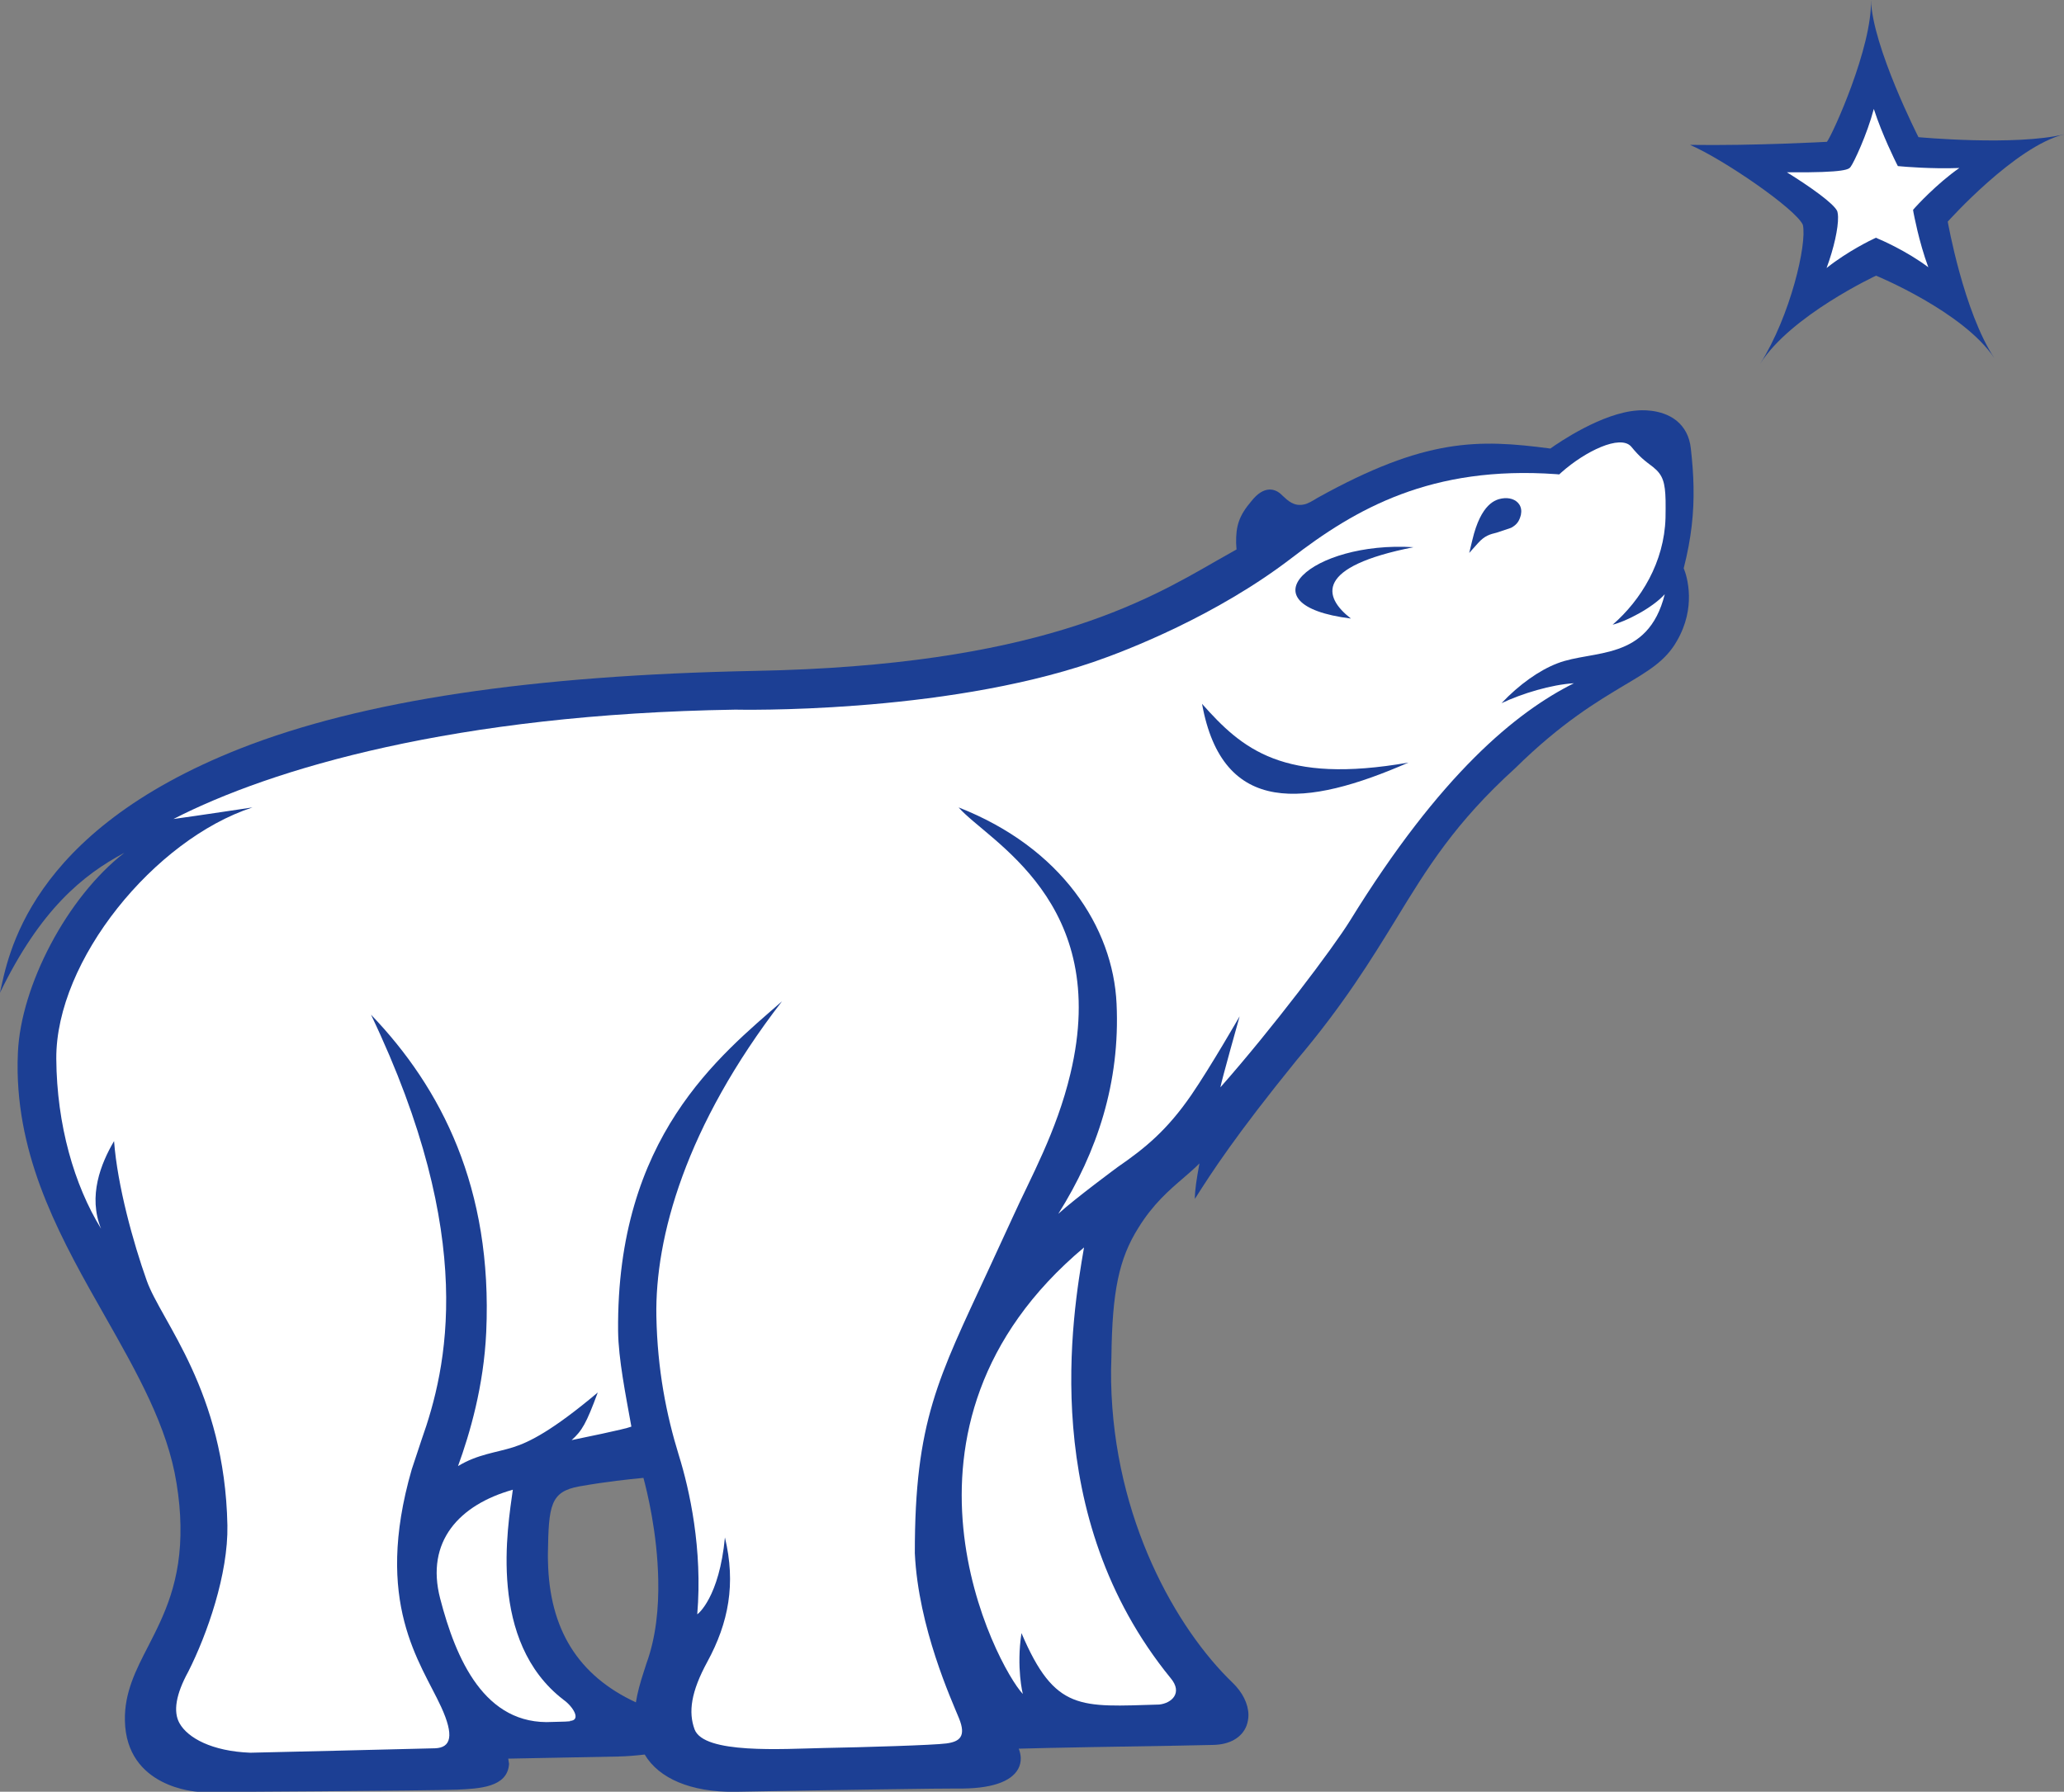 <?xml version="1.0" encoding="UTF-8" standalone="no"?>
<!-- Generator: Adobe Illustrator 16.0.0, SVG Export Plug-In . SVG Version: 6.00 Build 0)  -->

<svg
   xmlns:dc="http://purl.org/dc/elements/1.1/"
   xmlns:cc="http://creativecommons.org/ns#"
   xmlns:rdf="http://www.w3.org/1999/02/22-rdf-syntax-ns#"
   xmlns:svg="http://www.w3.org/2000/svg"
   xmlns="http://www.w3.org/2000/svg"
   xmlns:sodipodi="http://sodipodi.sourceforge.net/DTD/sodipodi-0.dtd"
   xmlns:inkscape="http://www.inkscape.org/namespaces/inkscape"
   version="1.1"
   id="Layer_1"
   x="0px"
   y="0px"
   width="1000"
   height="868.265"
   viewBox="-249.593 -244.585 1000 868.265"
   enable-background="new -249.593 -244.585 1000 979.935"
   xml:space="preserve"
   inkscape:version="0.91 r13725"
   sodipodi:docname="Nelvana 2004 (Symbol).svg"><rect x="-249.593" y="-244.585" width="1000" height="868.265" fill="#808080" stroke="none"/><defs
   id="defs107">
	
	
	
	
	
	
	
	
	
	
	
	
	
	
	
	
	
	
	
	
	
	
	
	
	
	
	
	
	
	
	
	
	
	
	
	
	
	
	
	
	
	
	
	
	
	
	
	
	
	
</defs><sodipodi:namedview
   pagecolor="#ffffff"
   bordercolor="#666666"
   borderopacity="1"
   objecttolerance="10"
   gridtolerance="10"
   guidetolerance="10"
   inkscape:pageopacity="0"
   inkscape:pageshadow="2"
   inkscape:window-width="1366"
   inkscape:window-height="705"
   id="namedview105"
   showgrid="false"
   inkscape:zoom="0.35355339"
   inkscape:cx="1093.6856"
   inkscape:cy="574.65745"
   inkscape:window-x="-8"
   inkscape:window-y="-8"
   inkscape:window-maximized="1"
   inkscape:current-layer="Layer_1" />
<g
   id="g3127"
   transform="matrix(1.156,0,0,1.156,-116.919,38.108)"><g
     id="g3103"><path
       style="fill:#1c3f94"
       inkscape:connector-curvature="0"
       id="path15"
       d="m 650.923,-185.098 c 2.316,-2.945 19.063,-39.839 18.447,-59.487 0.615,19.647 19.92,57.542 19.92,57.542 0,0 40.526,3.776 61.117,-1.202 -20.593,4.978 -48.85,36.608 -48.85,36.608 0,0 6.62,37.723 19.563,57.286 -12.941,-19.563 -49.608,-34.634 -49.608,-34.634 0,0 -35.85,16.731 -48.532,36.894 12.683,-20.163 19.647,-50.221 17.859,-58.172 -2.802,-6.547 -33.175,-27.455 -47.29,-33.547 27.214,0.4 57.374,-1.288 57.374,-1.288" /><path
       style="fill:#ffffff"
       inkscape:connector-curvature="0"
       id="path17"
       d="m 634.147,-172.315 c 9.652,5.979 19.704,13.101 21.106,16.303 l 0.057,0.256 0.057,0.202 c 0.117,0.516 0.214,1.23 0.214,1.973 0.115,4.632 -1.702,13.012 -4.805,21.391 8.895,-7.093 19.091,-11.957 19.734,-12.242 l 0.945,-0.458 0.93,0.429 c 0.673,0.255 11.71,4.948 21.034,11.954 -4.021,-10.868 -6.062,-22.308 -6.22,-22.966 l -0.172,-1.115 0.759,-0.858 c 0.47,-0.541 9.108,-10.037 18.632,-16.673 -11.54,0.457 -23.753,-0.601 -24.452,-0.687 l -1.314,-0.114 -0.587,-1.146 c -0.33,-0.684 -5.979,-11.925 -9.494,-22.82 -2.834,10.81 -8.439,22.621 -9.697,24.252 -0.727,0.92 -1.143,2.549 -26.727,2.319" /></g><g
     id="g3118"><path
       style="fill:#1c3f94"
       inkscape:connector-curvature="0"
       id="path7"
       d="m 571.502,-72.474 c -14.816,1.001 -32.976,13.44 -36.492,15.958 -30.317,-4.003 -52.395,-4.433 -97.554,20.648 -1.987,1.23 -4.218,2.574 -5.762,2.804 -4.135,0.886 -6.681,-1.574 -8.967,-3.719 -1.587,-1.687 -3.461,-2.603 -5.447,-2.545 -2.545,0.085 -5.035,1.659 -7.551,4.834 -5.392,6.319 -6.507,10.608 -6.421,17.616 0.029,0.831 0.115,1.772 0.171,2.662 -1.986,1.086 -8.395,4.746 -8.395,4.746 -30.343,17.504 -76.116,43.9 -193.063,46.159 -94.177,1.832 -164.818,12.442 -215.867,32.461 C -103.662,104.469 -111.443,156.981 -114.789,171.65 c 16.93,-34.92 34.705,-49.39 52.167,-58.715 -23.968,18.504 -43.444,55.712 -44.644,83.796 -0.144,2.776 -0.144,5.491 -0.115,8.151 0.759,39.238 19.007,71.385 36.694,102.502 13.44,23.708 26.153,46.101 29.901,69.84 1.056,6.407 1.557,12.211 1.643,17.589 0.471,23.48 -6.907,37.863 -13.526,50.765 -5.164,10.007 -9.996,19.42 -9.755,31.113 0.532,28.146 29.788,29.861 31.046,29.916 2.543,0.172 97.395,-0.515 108.006,-0.916 9.453,-0.429 21.235,-0.944 21.936,-10.666 l 0,-0.258 c 0,0 -0.187,-1.203 -0.33,-2.086 4.862,-0.086 45.888,-0.886 45.888,-0.886 3.931,-0.086 7.649,-0.401 11.309,-0.831 5.95,10.066 19.422,15.756 37.423,15.615 35.234,-0.659 90.59,-1.485 93.693,-1.374 13.671,0.2 22.466,-2.688 25.453,-8.294 0.759,-1.433 1.072,-2.917 1.041,-4.488 -0.027,-1.26 -0.339,-2.604 -0.842,-3.92 13.027,-0.401 45.802,-0.916 66.267,-1.257 l 15.173,-0.314 c 6.949,-0.115 12.039,-3.032 14.001,-7.979 0.556,-1.517 0.857,-3.121 0.828,-4.719 -0.086,-4.492 -2.432,-9.352 -6.706,-13.442 -23.323,-22.452 -49.735,-68.296 -50.849,-126.182 -0.059,-3.372 -0.031,-6.778 0.125,-10.294 0.315,-27.57 3.163,-41.239 11.325,-54.195 6.121,-9.925 12.917,-15.788 18.979,-20.966 2.371,-2.057 4.632,-4.002 6.593,-6.005 -1.23,6.779 -1.902,10.954 -1.93,14.9 7.047,-11.124 17.013,-26.57 42.754,-58.286 19.592,-23.167 31.158,-42.042 41.384,-58.687 13.328,-21.851 24.897,-40.698 50.136,-63.605 19.391,-19.104 34.563,-28.056 45.572,-34.663 10.124,-6.005 17.474,-10.296 22.192,-18.676 4.075,-7.034 5.147,-13.672 5.035,-19.047 -0.117,-5.721 -1.52,-9.839 -2.19,-11.411 3.245,-12.642 4.333,-23.452 4.12,-34.12 -0.085,-5.291 -0.515,-10.638 -1.131,-16.102 -0.528,-4.948 -2.558,-8.837 -6.006,-11.668 -6.532,-5.231 -15.784,-4.316 -16.369,-4.259 M 114.895,409.889 c -0.028,-1.088 -0.054,-2.203 -0.028,-3.346 0.328,-19.937 0.945,-25.798 13.213,-28.001 11.954,-2.087 20.32,-2.913 26.44,-3.518 0,0 0.301,-0.027 0.386,-0.027 1.458,5.405 5.834,22.966 6.204,42.754 0.244,11.669 -0.928,24.055 -4.95,35.037 l -1.084,3.373 c -1.604,4.891 -2.69,8.923 -3.334,12.929 -24.134,-11.213 -36.29,-30.544 -36.847,-59.201" /><path
       style="fill:#ffffff"
       inkscape:connector-curvature="0"
       id="path9"
       d="m 539.728,-46.589 c 9.979,-8.838 24.481,-15.844 29.099,-10.811 3.762,4.577 5.521,5.806 9.296,8.694 4.032,3.232 5.005,6.406 5.177,13.927 0.027,2.089 0.027,4.52 -0.029,7.352 -0.53,18.474 -10.196,34.376 -22.167,44.757 5.45,-1.316 16.602,-6.949 21.852,-12.783 -7.036,28.256 -30.061,23.222 -44.904,28.943 -7.677,2.917 -16.128,8.923 -23.506,16.73 8.694,-4.09 20.763,-7.75 30.329,-8.351 -24.125,12.068 -55.812,37.866 -93.865,99.582 -7.021,11.357 -32.53,45.161 -54.296,69.814 0.472,-2.801 8.064,-29.774 8.064,-29.774 0,0 -12.212,21.251 -20.189,32.893 -10.21,14.871 -19.492,22.422 -30.86,30.257 0,0 -17.686,13.039 -24.951,19.647 16.345,-25.969 25.954,-55.138 24.423,-88.058 -1.487,-32.118 -23.108,-65.407 -66.206,-82.31 12.241,14.101 64.19,39.268 46.845,111.681 -5.791,24.338 -16.801,43.813 -23.895,59.519 l -10.537,22.85 c -20.937,45.244 -30.819,63.205 -30.761,118.629 1.473,31.203 15.441,61.575 18.519,69.183 3.103,7.61 0.258,9.78 -5.278,10.525 -5.532,0.741 -34.576,1.599 -51.594,1.915 -17.075,0.37 -50.077,2.602 -53.954,-7.808 -2.66,-7.207 -1.543,-15.701 5.363,-28.372 8.865,-16.302 12.012,-32.63 7.351,-52.079 -2.374,25.08 -11.341,32.174 -11.598,32.201 2.288,-27.311 -3.217,-52.192 -7.706,-66.606 -5.265,-17.073 -8.981,-35.891 -9.426,-58.257 -0.613,-33.032 12.156,-79.619 52.653,-132.1 -25.969,22.765 -69.467,56.798 -68.695,138.336 0.142,11.583 3.161,26.598 5.563,39.954 -2.734,1.143 -21.623,4.918 -25.041,5.659 4.363,-3.916 6.12,-6.919 10.954,-19.958 -18.891,15.9 -28.699,20.82 -35.406,22.934 -7.264,2.316 -14.913,2.917 -23.167,7.921 5.007,-13.755 10.797,-33.572 11.828,-56.224 2.715,-60.374 -18.833,-102.302 -48.292,-133.016 44.828,93.92 31.83,148.204 21.177,178.233 l -4.105,12.381 c -16.174,56.057 3.748,80.909 12.328,99.584 5.505,12.014 4.189,17.075 -2.546,17.333 -4.718,0.171 -77.462,1.86 -77.462,1.86 -16.172,-0.632 -26.181,-6.236 -29.614,-12.297 -2.803,-4.891 -1.543,-12.241 3.662,-21.738 7.852,-15.529 16.759,-40.84 16.372,-61.317 -1.116,-56.428 -27.729,-85.369 -33.821,-102.588 -5.647,-15.872 -12.268,-39.724 -13.684,-58.455 -5.565,9.467 -10.984,23.079 -5.449,36.722 -11.212,-18.217 -18.563,-43.443 -18.762,-71.24 -0.244,-41.301 41.197,-91.95 82.238,-105.362 0,0 -24.023,3.632 -33.132,4.861 40.993,-21.048 117.969,-43.984 235.458,-45.842 0.786,0 85.754,2.001 150.088,-19.963 14.443,-4.947 51.581,-19.474 82.881,-43.441 27.058,-20.88 58.746,-39.011 111.054,-35.32 l 1.314,0.116" /><path
       style="fill:#ffffff"
       inkscape:connector-curvature="0"
       id="path11"
       d="m 339.559,278.389 c -4.863,28.367 -19.334,112.309 36.335,180.577 5.162,6.177 0.387,10.494 -4.834,11.04 -33.146,0.972 -43.685,2.972 -57.712,-29.947 -2.231,14.531 0.558,25.514 0.558,25.514 -10.727,-11.357 -64.32,-111.655 25.653,-187.184" /><path
       style="fill:#ffffff"
       inkscape:connector-curvature="0"
       id="path13"
       d="m 121.43,468.029 c 4.045,2.862 7.619,8.751 2.488,8.841 0,0 2.729,0.253 -7.051,0.425 -28.641,1.661 -40.625,-26.566 -47.159,-51.734 -6.234,-23.994 8.094,-39.322 30.458,-45.615 -2.158,15.786 -10.566,63.634 21.264,88.083" /><path
       style="fill:#1c3f94"
       inkscape:connector-curvature="0"
       id="path19"
       d="m 475.536,75.131 c -42.77,18.676 -77.934,22.765 -86.513,-24.624 16.803,18.903 33.818,33.833 86.513,24.624" /><path
       style="fill:#1c3f94"
       inkscape:connector-curvature="0"
       id="path21"
       d="m 451.428,14.754 c -11.856,-9.178 -14.958,-21.764 26.24,-29.913 -42.788,-2.661 -72.303,24.167 -26.24,29.913" /><path
       style="fill:#1c3f94"
       inkscape:connector-curvature="0"
       id="path23"
       d="m 514.688,-35.58 c -2.459,0.458 -8.737,1.89 -12.397,17.504 l -1.287,5.319 3.66,-4.089 c 2.847,-3.203 5.134,-3.746 7.937,-4.433 l 5.949,-2.003 c 2.518,-1.343 3.518,-2.974 4.13,-5.549 0.315,-1.571 0.086,-3.089 -0.728,-4.288 -1.414,-2.089 -4.189,-2.975 -7.264,-2.461" /></g></g>
</svg>